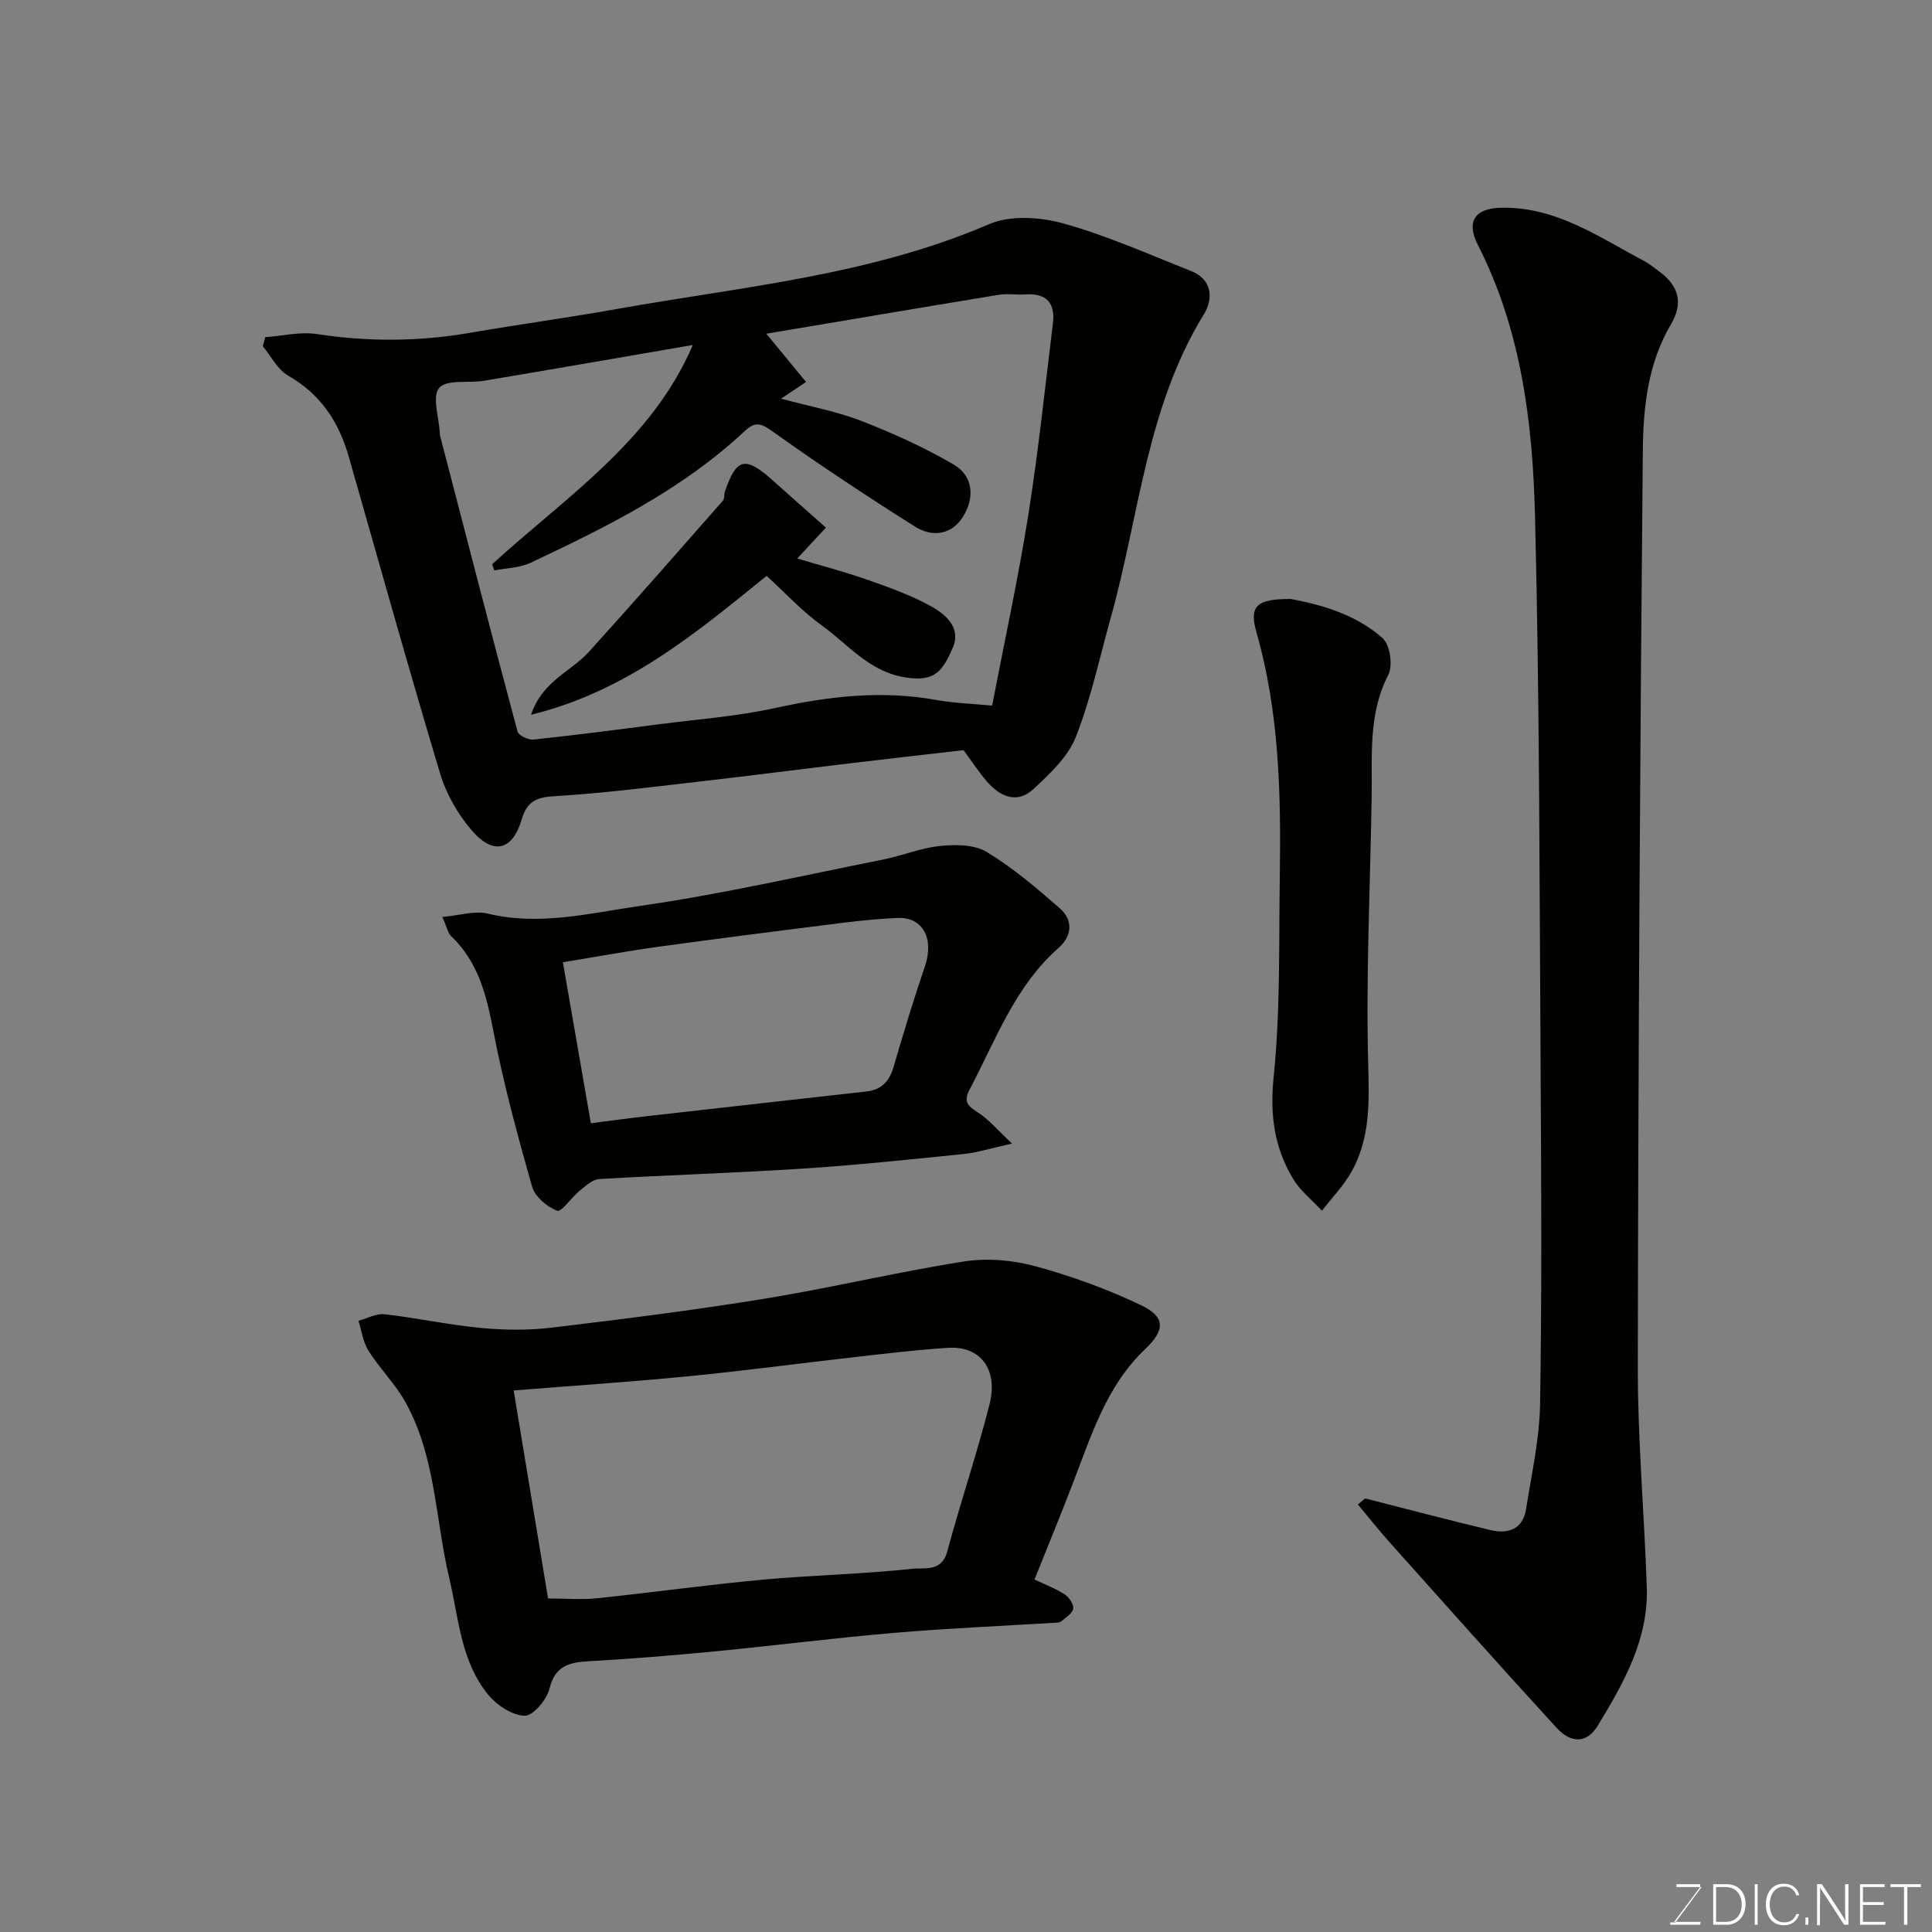 <svg enable-background="new 0 0 400 400" viewBox="0 0 400 400" xmlns="http://www.w3.org/2000/svg"><rect x="0" y="0" width="400" height="400" fill="#808080" stroke="none"/><path d="m199.49 155.31c-7.95.92-15.59 1.78-23.21 2.69-10.73 1.28-21.46 2.67-32.2 3.9-9.79 1.12-19.57 2.37-29.39 2.95-3.73.22-5.6 1.16-6.67 4.78-1.91 6.47-5.86 7.5-10.34 2.3-2.88-3.34-5.28-7.53-6.55-11.75-6.55-21.8-12.66-43.73-18.92-65.62-2.05-7.18-5.81-12.94-12.54-16.78-2.2-1.25-3.53-4.02-5.26-6.09.17-.63.34-1.25.51-1.88 3.56-.26 7.23-1.17 10.67-.65 10.61 1.63 21.12 1.57 31.68-.25 10.14-1.75 20.33-3.13 30.46-4.94 25.94-4.63 52.38-6.93 77.05-17.56 4.38-1.89 10.55-1.49 15.34-.16 9.03 2.51 17.69 6.39 26.45 9.85 4.51 1.78 4.63 5.81 2.67 8.99-11.87 19.28-13.36 41.66-19.25 62.73-2.32 8.29-4.11 16.79-7.25 24.76-1.62 4.11-5.36 7.6-8.72 10.74-3.51 3.27-7.05 1.58-9.81-1.66-1.68-1.98-3.12-4.18-4.72-6.35zm-37.77-72.77c6 1.62 11.46 2.61 16.54 4.58 6.6 2.57 13.13 5.5 19.22 9.08 4.02 2.36 4.36 6.84 1.92 10.76-2.41 3.86-6.43 4.29-9.97 2.06-9.89-6.24-19.65-12.69-29.17-19.48-2.39-1.71-3.67-2.53-6.02-.34-12.94 12.13-28.6 19.89-44.42 27.33-2.25 1.06-4.98 1.07-7.49 1.57-.15-.43-.29-.85-.44-1.28 15.26-13.93 33.08-25.55 41.54-45.39-14.37 2.47-28.78 4.98-43.2 7.4-3.19.54-7.7-.34-9.29 1.47-1.53 1.73-.05 6.11.11 9.32.01.17 0 .34.04.5 5.31 20.45 10.59 40.91 16.06 61.33.22.82 2.21 1.78 3.27 1.67 8.63-.91 17.24-2.03 25.85-3.15 8.11-1.05 16.33-1.65 24.29-3.4 11.05-2.42 21.99-3.69 33.22-1.66 3.82.69 7.75.8 11.63 1.18 2.58-13.41 5.39-26.29 7.46-39.29 2.1-13.24 3.5-26.59 5.13-39.91.51-4.18-1.4-6.25-5.74-5.93-1.82.13-3.7-.22-5.49.08-16.31 2.68-32.61 5.45-48.11 8.05 2.6 3.16 5.32 6.47 8.22 9.99-2.2 1.47-3.27 2.19-5.16 3.46z" fill="#010100"/><path d="m282.62 310.23c8.65 2.2 17.28 4.48 25.95 6.55 3.63.87 6.72-.12 7.38-4.32 1.15-7.26 2.79-14.54 2.91-21.83.37-22.99.25-45.99.11-68.99-.24-38.27-.21-76.54-1.16-114.79-.48-19.28-2.83-38.51-11.85-56.18-2.46-4.81-.58-7.54 4.77-7.66 11.43-.27 20.38 6.13 29.84 11.12 1 .53 1.87 1.3 2.79 1.96 4.27 3.05 5.19 6.65 2.58 11.08-4.76 8.07-5.73 17.15-5.81 26.05-.59 63.26-.95 126.52-1.04 189.79-.02 15.2 1.35 30.4 1.86 45.61.37 10.81-4.8 19.85-10.15 28.66-2.22 3.66-5.49 3.76-8.56.41-11.64-12.7-23.09-25.58-34.58-38.42-2.25-2.52-4.35-5.18-6.52-7.78.51-.44.99-.85 1.48-1.26z" fill="#010100"/><path d="m214.18 327.02c2.29 1.09 4.43 1.88 6.28 3.1.9.59 1.89 2.08 1.73 2.96-.18 1-1.56 1.83-2.51 2.62-.33.27-.94.25-1.43.28-11.03.68-22.07 1.14-33.07 2.08-12.41 1.06-24.78 2.64-37.19 3.84-8.68.84-17.38 1.55-26.08 2.04-4.06.23-6.97.91-8.14 5.66-.56 2.28-3.37 5.65-5.12 5.62-2.57-.04-5.74-2.14-7.53-4.29-5.74-6.95-6.14-15.91-8.12-24.26-2.88-12.14-2.78-25.05-9.02-36.3-2.12-3.82-5.34-7-7.69-10.71-1.13-1.79-1.41-4.12-2.07-6.21 1.81-.48 3.69-1.55 5.43-1.35 6.65.76 13.22 2.2 19.87 2.83 4.81.46 9.76.53 14.56-.04 14.77-1.76 29.55-3.62 44.23-6.01 13.82-2.25 27.47-5.54 41.3-7.71 4.78-.75 10.07-.28 14.76.99 7.46 2.03 14.84 4.72 21.82 8.04 5.13 2.44 5.09 5.14.88 9.14-8.14 7.75-11.21 18.16-15.1 28.16-2.46 6.39-5.05 12.7-7.79 19.52zm-100.71 3.93c3.69 0 6.97.28 10.18-.05 11.41-1.19 22.77-2.79 34.19-3.84 10.33-.95 20.74-1.14 31.06-2.27 2.34-.26 6.06.76 7.21-3.54 2.74-10.2 6.15-20.22 8.75-30.45 1.86-7.32-1.89-12.17-8.57-11.75-6.7.43-13.39 1.25-20.07 2.01-11.23 1.27-22.44 2.79-33.68 3.88-12.07 1.17-24.17 1.98-36.19 2.94 2.44 14.76 4.78 28.91 7.12 43.07z" fill="#010100"/><path d="m91.58 189.85c3.51-.31 6.68-1.36 9.44-.69 10.67 2.58 21.08-.1 31.36-1.58 16.91-2.43 33.63-6.27 50.41-9.61 3.98-.79 7.84-2.42 11.84-2.82 3.19-.32 7.08-.32 9.64 1.23 5.42 3.28 10.35 7.48 15.15 11.67 2.79 2.44 2.56 5.72-.24 8.19-9.08 7.99-13.03 19.12-18.45 29.37-1.27 2.42-.43 3.34 1.65 4.65 2.31 1.45 4.12 3.68 7.15 6.5-4.38.97-7.15 1.87-9.98 2.16-11.12 1.13-22.24 2.31-33.39 3.03-14.02.91-28.06 1.33-42.09 2.16-1.4.08-2.83 1.42-4.06 2.42-1.68 1.36-3.75 4.47-4.64 4.14-2.1-.79-4.6-2.89-5.19-4.95-3.03-10.63-5.93-21.34-8.02-32.18-1.42-7.38-3.08-14.3-8.73-19.69-.74-.74-.96-2.04-1.85-4zm30.75 42.7c4.19-.53 8.2-1.08 12.22-1.53 14.96-1.7 29.93-3.36 44.89-5.05 3.02-.34 4.68-2.07 5.54-5 2.05-7 4.15-13.99 6.51-20.89 1.95-5.7-.39-10.25-5.63-10.03-3.76.16-7.51.53-11.25.99-12.81 1.61-25.62 3.23-38.41 4.99-6.4.88-12.75 2.07-19.66 3.2 2 11.5 3.89 22.38 5.79 33.32z" fill="#010100"/><path d="m267.28 124.01c5.91 1.14 13.26 3.02 18.98 8.12 1.53 1.36 2.16 5.67 1.18 7.58-4.18 8.1-3.32 16.64-3.45 25.16-.29 18.59-1.22 37.19-.71 55.76.21 7.7.36 14.97-3.35 21.76-1.64 3-4.13 5.54-6.24 8.28-2.01-2.18-4.45-4.09-5.95-6.58-3.89-6.45-4.85-13.2-4.05-21.03 1.42-13.81 1.07-27.82 1.28-41.74.25-16.98-.11-33.89-4.84-50.43-1.54-5.42 0-6.91 7.15-6.88z" fill="#010100"/><path d="m158.72 119.23c-14.77 11.95-29.07 23.92-48.77 28.75 2.31-6.97 8.27-8.93 11.96-13.01 9.36-10.33 18.54-20.83 27.75-31.3.38-.43.22-1.29.43-1.91 2.39-6.98 4.23-7.39 9.93-2.27 3.61 3.24 7.25 6.44 10.98 9.75-2.5 2.69-4.06 4.37-5.94 6.39 5.09 1.52 9.87 2.76 14.52 4.4 4.56 1.61 9.19 3.24 13.37 5.6 2.94 1.67 6.13 4.45 4.28 8.56-2.09 4.65-3.54 7.21-10.29 5.97-7.16-1.32-11.4-6.78-16.74-10.63-4.12-2.96-7.63-6.79-11.48-10.3z" fill="#010100"/><g fill="#fbfcfa"><path d="m346.9 398 5.4-7.3h-5.2v-.6h4.9v.6l-5.4 7.2h5.5l-.1.6h-6.2v-.5z"/><path d="m354.7 390.1h2.8c2.3 0 3.9 1.6 3.9 4.1s-1.6 4.3-3.9 4.3h-2.8zm.6 7.8h2c2.2 0 3.3-1.6 3.3-3.6 0-1.8-1-3.6-3.3-3.6h-2z"/><path d="m363.9 390.1v8.4h-.6v-8.4z"/><path d="m372.5 396.3c-.4 1.3-1.4 2.3-3.2 2.3-2.4 0-3.7-1.9-3.7-4.3 0-2.3 1.2-4.3 3.7-4.3 1.8 0 2.9 1 3.2 2.4h-.6c-.4-1.1-1.1-1.8-2.5-1.8-2.1 0-3 1.9-3 3.7s.9 3.7 3 3.7c1.4 0 2.1-.7 2.5-1.7z"/><path d="m373.8 398.5v-1.5h.6v1.5z"/><path d="m376.2 398.5v-8.4h1c1.3 2 4.4 6.6 4.9 7.6-.1-1.2-.1-2.4-.1-3.8v-3.8h.7v8.4h-.9c-1.2-1.9-4.4-6.8-5-7.7.1 1.1 0 2.3 0 3.9v3.9h-.6z"/><path d="m390 394.4h-4.3v3.5h4.7l-.1.6h-5.2v-8.4h5.1v.6h-4.5v3.1h4.3z"/><path d="m394.2 390.7h-2.8v-.6h6.3v.6h-2.8v7.8h-.7z"/></g></svg>